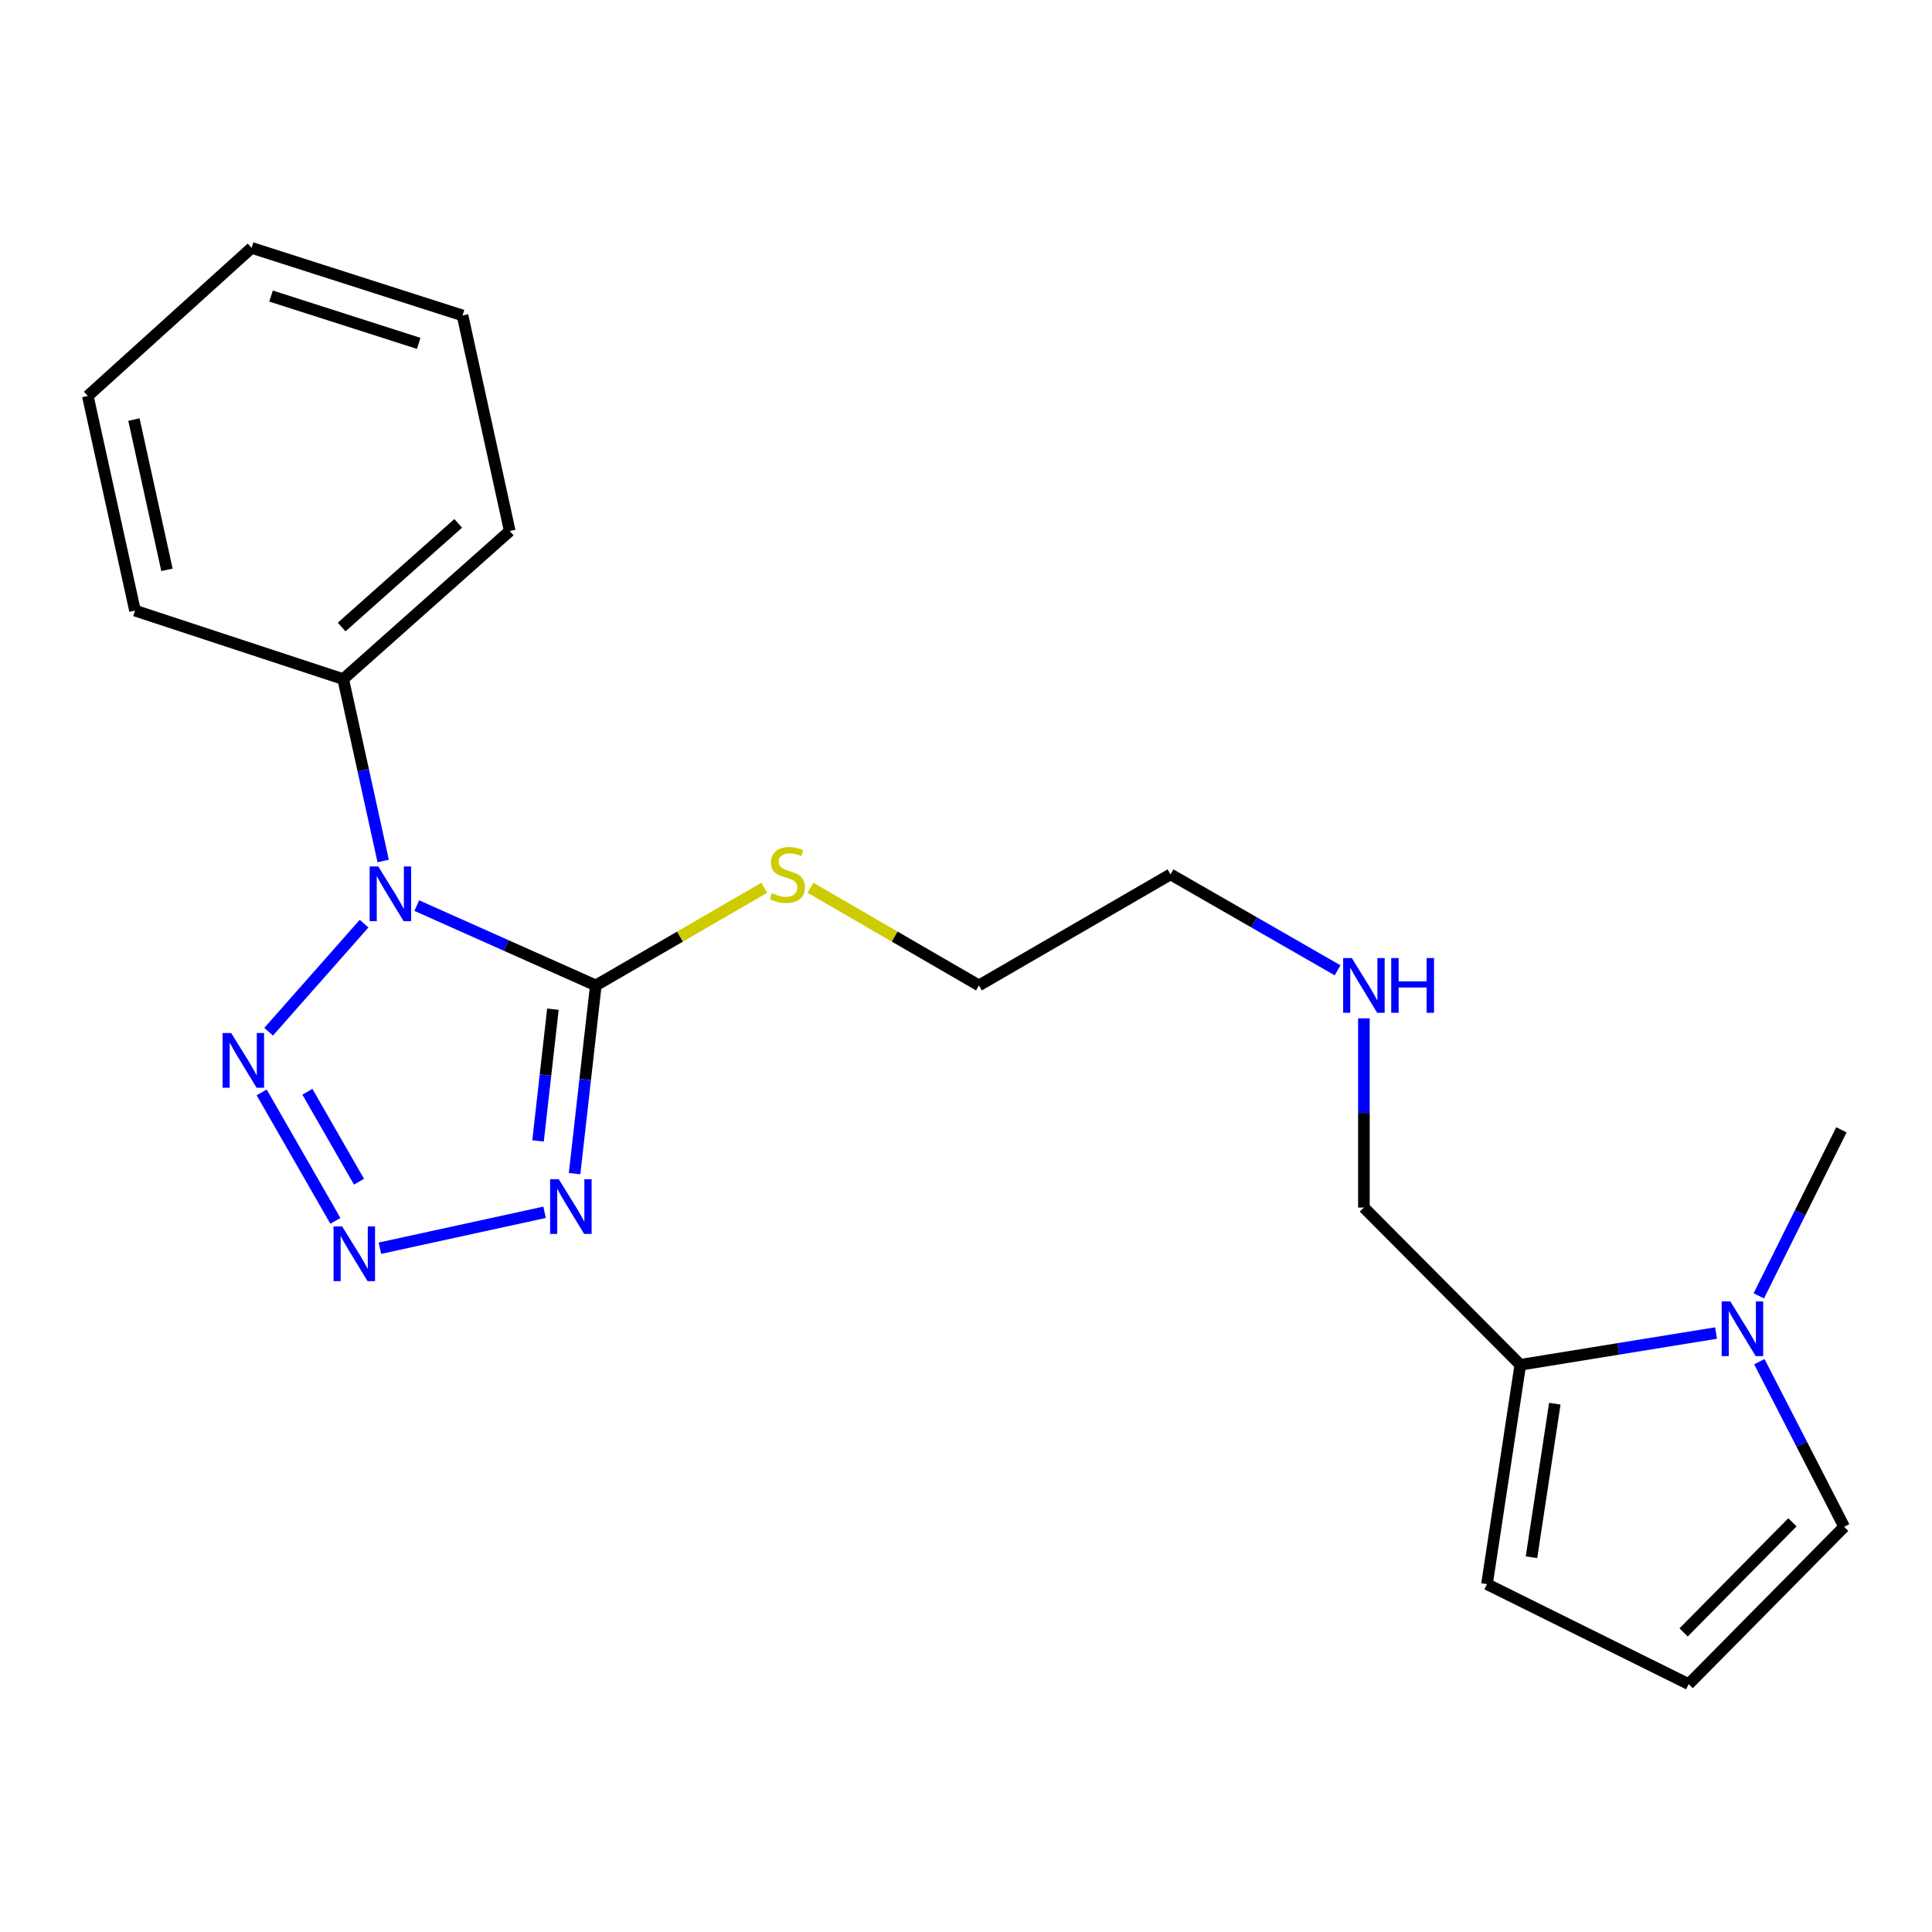 <?xml version='1.0' encoding='iso-8859-1'?>
<svg version='1.1' baseProfile='full'
              xmlns='http://www.w3.org/2000/svg'
                      xmlns:rdkit='http://www.rdkit.org/xml'
                      xmlns:xlink='http://www.w3.org/1999/xlink'
                  xml:space='preserve'
width='1000px' height='1000px' viewBox='0 0 1000 1000'>
<!-- END OF HEADER -->
<rect style='opacity:1.0;fill:#FFFFFF;stroke:none' width='1000' height='1000' x='0' y='0'> </rect>
<path class='bond-0' d='M 215.715,468.738 L 262.05,489.397' style='fill:none;fill-rule:evenodd;stroke:#0000FF;stroke-width:6px;stroke-linecap:butt;stroke-linejoin:miter;stroke-opacity:1' />
<path class='bond-0' d='M 262.05,489.397 L 308.386,510.055' style='fill:none;fill-rule:evenodd;stroke:#000000;stroke-width:6px;stroke-linecap:butt;stroke-linejoin:miter;stroke-opacity:1' />
<path class='bond-3' d='M 188.449,478.072 L 139.044,534.026' style='fill:none;fill-rule:evenodd;stroke:#0000FF;stroke-width:6px;stroke-linecap:butt;stroke-linejoin:miter;stroke-opacity:1' />
<path class='bond-6' d='M 198.328,445.647 L 187.986,398.575' style='fill:none;fill-rule:evenodd;stroke:#0000FF;stroke-width:6px;stroke-linecap:butt;stroke-linejoin:miter;stroke-opacity:1' />
<path class='bond-6' d='M 187.986,398.575 L 177.644,351.503' style='fill:none;fill-rule:evenodd;stroke:#000000;stroke-width:6px;stroke-linecap:butt;stroke-linejoin:miter;stroke-opacity:1' />
<path class='bond-1' d='M 308.386,510.055 L 302.894,558.765' style='fill:none;fill-rule:evenodd;stroke:#000000;stroke-width:6px;stroke-linecap:butt;stroke-linejoin:miter;stroke-opacity:1' />
<path class='bond-1' d='M 302.894,558.765 L 297.402,607.474' style='fill:none;fill-rule:evenodd;stroke:#0000FF;stroke-width:6px;stroke-linecap:butt;stroke-linejoin:miter;stroke-opacity:1' />
<path class='bond-1' d='M 286.184,522.35 L 282.339,556.447' style='fill:none;fill-rule:evenodd;stroke:#000000;stroke-width:6px;stroke-linecap:butt;stroke-linejoin:miter;stroke-opacity:1' />
<path class='bond-1' d='M 282.339,556.447 L 278.495,590.543' style='fill:none;fill-rule:evenodd;stroke:#0000FF;stroke-width:6px;stroke-linecap:butt;stroke-linejoin:miter;stroke-opacity:1' />
<path class='bond-10' d='M 308.386,510.055 L 351.989,484.777' style='fill:none;fill-rule:evenodd;stroke:#000000;stroke-width:6px;stroke-linecap:butt;stroke-linejoin:miter;stroke-opacity:1' />
<path class='bond-10' d='M 351.989,484.777 L 395.592,459.499' style='fill:none;fill-rule:evenodd;stroke:#CCCC00;stroke-width:6px;stroke-linecap:butt;stroke-linejoin:miter;stroke-opacity:1' />
<path class='bond-21' d='M 281.873,627.482 L 196.639,646.075' style='fill:none;fill-rule:evenodd;stroke:#0000FF;stroke-width:6px;stroke-linecap:butt;stroke-linejoin:miter;stroke-opacity:1' />
<path class='bond-2' d='M 173.599,631.923 L 135.441,565.417' style='fill:none;fill-rule:evenodd;stroke:#0000FF;stroke-width:6px;stroke-linecap:butt;stroke-linejoin:miter;stroke-opacity:1' />
<path class='bond-2' d='M 185.817,611.652 L 159.106,565.099' style='fill:none;fill-rule:evenodd;stroke:#0000FF;stroke-width:6px;stroke-linecap:butt;stroke-linejoin:miter;stroke-opacity:1' />
<path class='bond-4' d='M 888.227,689.979 L 837.565,698.197' style='fill:none;fill-rule:evenodd;stroke:#0000FF;stroke-width:6px;stroke-linecap:butt;stroke-linejoin:miter;stroke-opacity:1' />
<path class='bond-4' d='M 837.565,698.197 L 786.904,706.415' style='fill:none;fill-rule:evenodd;stroke:#000000;stroke-width:6px;stroke-linecap:butt;stroke-linejoin:miter;stroke-opacity:1' />
<path class='bond-7' d='M 910.634,704.805 L 932.59,747.538' style='fill:none;fill-rule:evenodd;stroke:#0000FF;stroke-width:6px;stroke-linecap:butt;stroke-linejoin:miter;stroke-opacity:1' />
<path class='bond-7' d='M 932.59,747.538 L 954.545,790.271' style='fill:none;fill-rule:evenodd;stroke:#000000;stroke-width:6px;stroke-linecap:butt;stroke-linejoin:miter;stroke-opacity:1' />
<path class='bond-13' d='M 910.354,670.729 L 931.731,627.757' style='fill:none;fill-rule:evenodd;stroke:#0000FF;stroke-width:6px;stroke-linecap:butt;stroke-linejoin:miter;stroke-opacity:1' />
<path class='bond-13' d='M 931.731,627.757 L 953.109,584.786' style='fill:none;fill-rule:evenodd;stroke:#000000;stroke-width:6px;stroke-linecap:butt;stroke-linejoin:miter;stroke-opacity:1' />
<path class='bond-5' d='M 786.904,706.415 L 705.955,625.03' style='fill:none;fill-rule:evenodd;stroke:#000000;stroke-width:6px;stroke-linecap:butt;stroke-linejoin:miter;stroke-opacity:1' />
<path class='bond-9' d='M 786.904,706.415 L 769.654,819.954' style='fill:none;fill-rule:evenodd;stroke:#000000;stroke-width:6px;stroke-linecap:butt;stroke-linejoin:miter;stroke-opacity:1' />
<path class='bond-9' d='M 804.767,726.553 L 792.692,806.03' style='fill:none;fill-rule:evenodd;stroke:#000000;stroke-width:6px;stroke-linecap:butt;stroke-linejoin:miter;stroke-opacity:1' />
<path class='bond-14' d='M 177.644,351.503 L 263.844,274.853' style='fill:none;fill-rule:evenodd;stroke:#000000;stroke-width:6px;stroke-linecap:butt;stroke-linejoin:miter;stroke-opacity:1' />
<path class='bond-14' d='M 176.829,324.548 L 237.169,270.893' style='fill:none;fill-rule:evenodd;stroke:#000000;stroke-width:6px;stroke-linecap:butt;stroke-linejoin:miter;stroke-opacity:1' />
<path class='bond-15' d='M 177.644,351.503 L 69.875,316.051' style='fill:none;fill-rule:evenodd;stroke:#000000;stroke-width:6px;stroke-linecap:butt;stroke-linejoin:miter;stroke-opacity:1' />
<path class='bond-23' d='M 954.545,790.271 L 874.057,871.701' style='fill:none;fill-rule:evenodd;stroke:#000000;stroke-width:6px;stroke-linecap:butt;stroke-linejoin:miter;stroke-opacity:1' />
<path class='bond-23' d='M 927.761,787.944 L 871.419,844.945' style='fill:none;fill-rule:evenodd;stroke:#000000;stroke-width:6px;stroke-linecap:butt;stroke-linejoin:miter;stroke-opacity:1' />
<path class='bond-8' d='M 874.057,871.701 L 769.654,819.954' style='fill:none;fill-rule:evenodd;stroke:#000000;stroke-width:6px;stroke-linecap:butt;stroke-linejoin:miter;stroke-opacity:1' />
<path class='bond-16' d='M 419.483,459.498 L 463.091,484.777' style='fill:none;fill-rule:evenodd;stroke:#CCCC00;stroke-width:6px;stroke-linecap:butt;stroke-linejoin:miter;stroke-opacity:1' />
<path class='bond-16' d='M 463.091,484.777 L 506.7,510.055' style='fill:none;fill-rule:evenodd;stroke:#000000;stroke-width:6px;stroke-linecap:butt;stroke-linejoin:miter;stroke-opacity:1' />
<path class='bond-11' d='M 692.33,502.231 L 649.09,477.402' style='fill:none;fill-rule:evenodd;stroke:#0000FF;stroke-width:6px;stroke-linecap:butt;stroke-linejoin:miter;stroke-opacity:1' />
<path class='bond-11' d='M 649.09,477.402 L 605.851,452.573' style='fill:none;fill-rule:evenodd;stroke:#000000;stroke-width:6px;stroke-linecap:butt;stroke-linejoin:miter;stroke-opacity:1' />
<path class='bond-12' d='M 705.955,527.09 L 705.955,576.06' style='fill:none;fill-rule:evenodd;stroke:#0000FF;stroke-width:6px;stroke-linecap:butt;stroke-linejoin:miter;stroke-opacity:1' />
<path class='bond-12' d='M 705.955,576.06 L 705.955,625.03' style='fill:none;fill-rule:evenodd;stroke:#000000;stroke-width:6px;stroke-linecap:butt;stroke-linejoin:miter;stroke-opacity:1' />
<path class='bond-19' d='M 263.844,274.853 L 239.413,163.28' style='fill:none;fill-rule:evenodd;stroke:#000000;stroke-width:6px;stroke-linecap:butt;stroke-linejoin:miter;stroke-opacity:1' />
<path class='bond-18' d='M 69.875,316.051 L 45.455,204.949' style='fill:none;fill-rule:evenodd;stroke:#000000;stroke-width:6px;stroke-linecap:butt;stroke-linejoin:miter;stroke-opacity:1' />
<path class='bond-18' d='M 86.415,294.945 L 69.32,217.174' style='fill:none;fill-rule:evenodd;stroke:#000000;stroke-width:6px;stroke-linecap:butt;stroke-linejoin:miter;stroke-opacity:1' />
<path class='bond-17' d='M 506.7,510.055 L 605.851,452.573' style='fill:none;fill-rule:evenodd;stroke:#000000;stroke-width:6px;stroke-linecap:butt;stroke-linejoin:miter;stroke-opacity:1' />
<path class='bond-20' d='M 45.455,204.949 L 130.229,128.299' style='fill:none;fill-rule:evenodd;stroke:#000000;stroke-width:6px;stroke-linecap:butt;stroke-linejoin:miter;stroke-opacity:1' />
<path class='bond-22' d='M 239.413,163.28 L 130.229,128.299' style='fill:none;fill-rule:evenodd;stroke:#000000;stroke-width:6px;stroke-linecap:butt;stroke-linejoin:miter;stroke-opacity:1' />
<path class='bond-22' d='M 216.724,177.731 L 140.296,153.245' style='fill:none;fill-rule:evenodd;stroke:#000000;stroke-width:6px;stroke-linecap:butt;stroke-linejoin:miter;stroke-opacity:1' />
<path  class='atom-0' d='M 195.804 448.492
L 205.084 463.492
Q 206.004 464.972, 207.484 467.652
Q 208.964 470.332, 209.044 470.492
L 209.044 448.492
L 212.804 448.492
L 212.804 476.812
L 208.924 476.812
L 198.964 460.412
Q 197.804 458.492, 196.564 456.292
Q 195.364 454.092, 195.004 453.412
L 195.004 476.812
L 191.324 476.812
L 191.324 448.492
L 195.804 448.492
' fill='#0000FF'/>
<path  class='atom-2' d='M 289.221 610.353
L 298.501 625.353
Q 299.421 626.833, 300.901 629.513
Q 302.381 632.193, 302.461 632.353
L 302.461 610.353
L 306.221 610.353
L 306.221 638.673
L 302.341 638.673
L 292.381 622.273
Q 291.221 620.353, 289.981 618.153
Q 288.781 615.953, 288.421 615.273
L 288.421 638.673
L 284.741 638.673
L 284.741 610.353
L 289.221 610.353
' fill='#0000FF'/>
<path  class='atom-3' d='M 177.119 634.808
L 186.399 649.808
Q 187.319 651.288, 188.799 653.968
Q 190.279 656.648, 190.359 656.808
L 190.359 634.808
L 194.119 634.808
L 194.119 663.128
L 190.239 663.128
L 180.279 646.728
Q 179.119 644.808, 177.879 642.608
Q 176.679 640.408, 176.319 639.728
L 176.319 663.128
L 172.639 663.128
L 172.639 634.808
L 177.119 634.808
' fill='#0000FF'/>
<path  class='atom-4' d='M 119.683 534.703
L 128.963 549.703
Q 129.883 551.183, 131.363 553.863
Q 132.843 556.543, 132.923 556.703
L 132.923 534.703
L 136.683 534.703
L 136.683 563.023
L 132.803 563.023
L 122.843 546.623
Q 121.683 544.703, 120.443 542.503
Q 119.243 540.303, 118.883 539.623
L 118.883 563.023
L 115.203 563.023
L 115.203 534.703
L 119.683 534.703
' fill='#0000FF'/>
<path  class='atom-5' d='M 895.619 673.604
L 904.899 688.604
Q 905.819 690.084, 907.299 692.764
Q 908.779 695.444, 908.859 695.604
L 908.859 673.604
L 912.619 673.604
L 912.619 701.924
L 908.739 701.924
L 898.779 685.524
Q 897.619 683.604, 896.379 681.404
Q 895.179 679.204, 894.819 678.524
L 894.819 701.924
L 891.139 701.924
L 891.139 673.604
L 895.619 673.604
' fill='#0000FF'/>
<path  class='atom-11' d='M 399.537 462.293
Q 399.857 462.413, 401.177 462.973
Q 402.497 463.533, 403.937 463.893
Q 405.417 464.213, 406.857 464.213
Q 409.537 464.213, 411.097 462.933
Q 412.657 461.613, 412.657 459.333
Q 412.657 457.773, 411.857 456.813
Q 411.097 455.853, 409.897 455.333
Q 408.697 454.813, 406.697 454.213
Q 404.177 453.453, 402.657 452.733
Q 401.177 452.013, 400.097 450.493
Q 399.057 448.973, 399.057 446.413
Q 399.057 442.853, 401.457 440.653
Q 403.897 438.453, 408.697 438.453
Q 411.977 438.453, 415.697 440.013
L 414.777 443.093
Q 411.377 441.693, 408.817 441.693
Q 406.057 441.693, 404.537 442.853
Q 403.017 443.973, 403.057 445.933
Q 403.057 447.453, 403.817 448.373
Q 404.617 449.293, 405.737 449.813
Q 406.897 450.333, 408.817 450.933
Q 411.377 451.733, 412.897 452.533
Q 414.417 453.333, 415.497 454.973
Q 416.617 456.573, 416.617 459.333
Q 416.617 463.253, 413.977 465.373
Q 411.377 467.453, 407.017 467.453
Q 404.497 467.453, 402.577 466.893
Q 400.697 466.373, 398.457 465.453
L 399.537 462.293
' fill='#CCCC00'/>
<path  class='atom-12' d='M 699.695 495.895
L 708.975 510.895
Q 709.895 512.375, 711.375 515.055
Q 712.855 517.735, 712.935 517.895
L 712.935 495.895
L 716.695 495.895
L 716.695 524.215
L 712.815 524.215
L 702.855 507.815
Q 701.695 505.895, 700.455 503.695
Q 699.255 501.495, 698.895 500.815
L 698.895 524.215
L 695.215 524.215
L 695.215 495.895
L 699.695 495.895
' fill='#0000FF'/>
<path  class='atom-12' d='M 720.095 495.895
L 723.935 495.895
L 723.935 507.935
L 738.415 507.935
L 738.415 495.895
L 742.255 495.895
L 742.255 524.215
L 738.415 524.215
L 738.415 511.135
L 723.935 511.135
L 723.935 524.215
L 720.095 524.215
L 720.095 495.895
' fill='#0000FF'/>
</svg>
